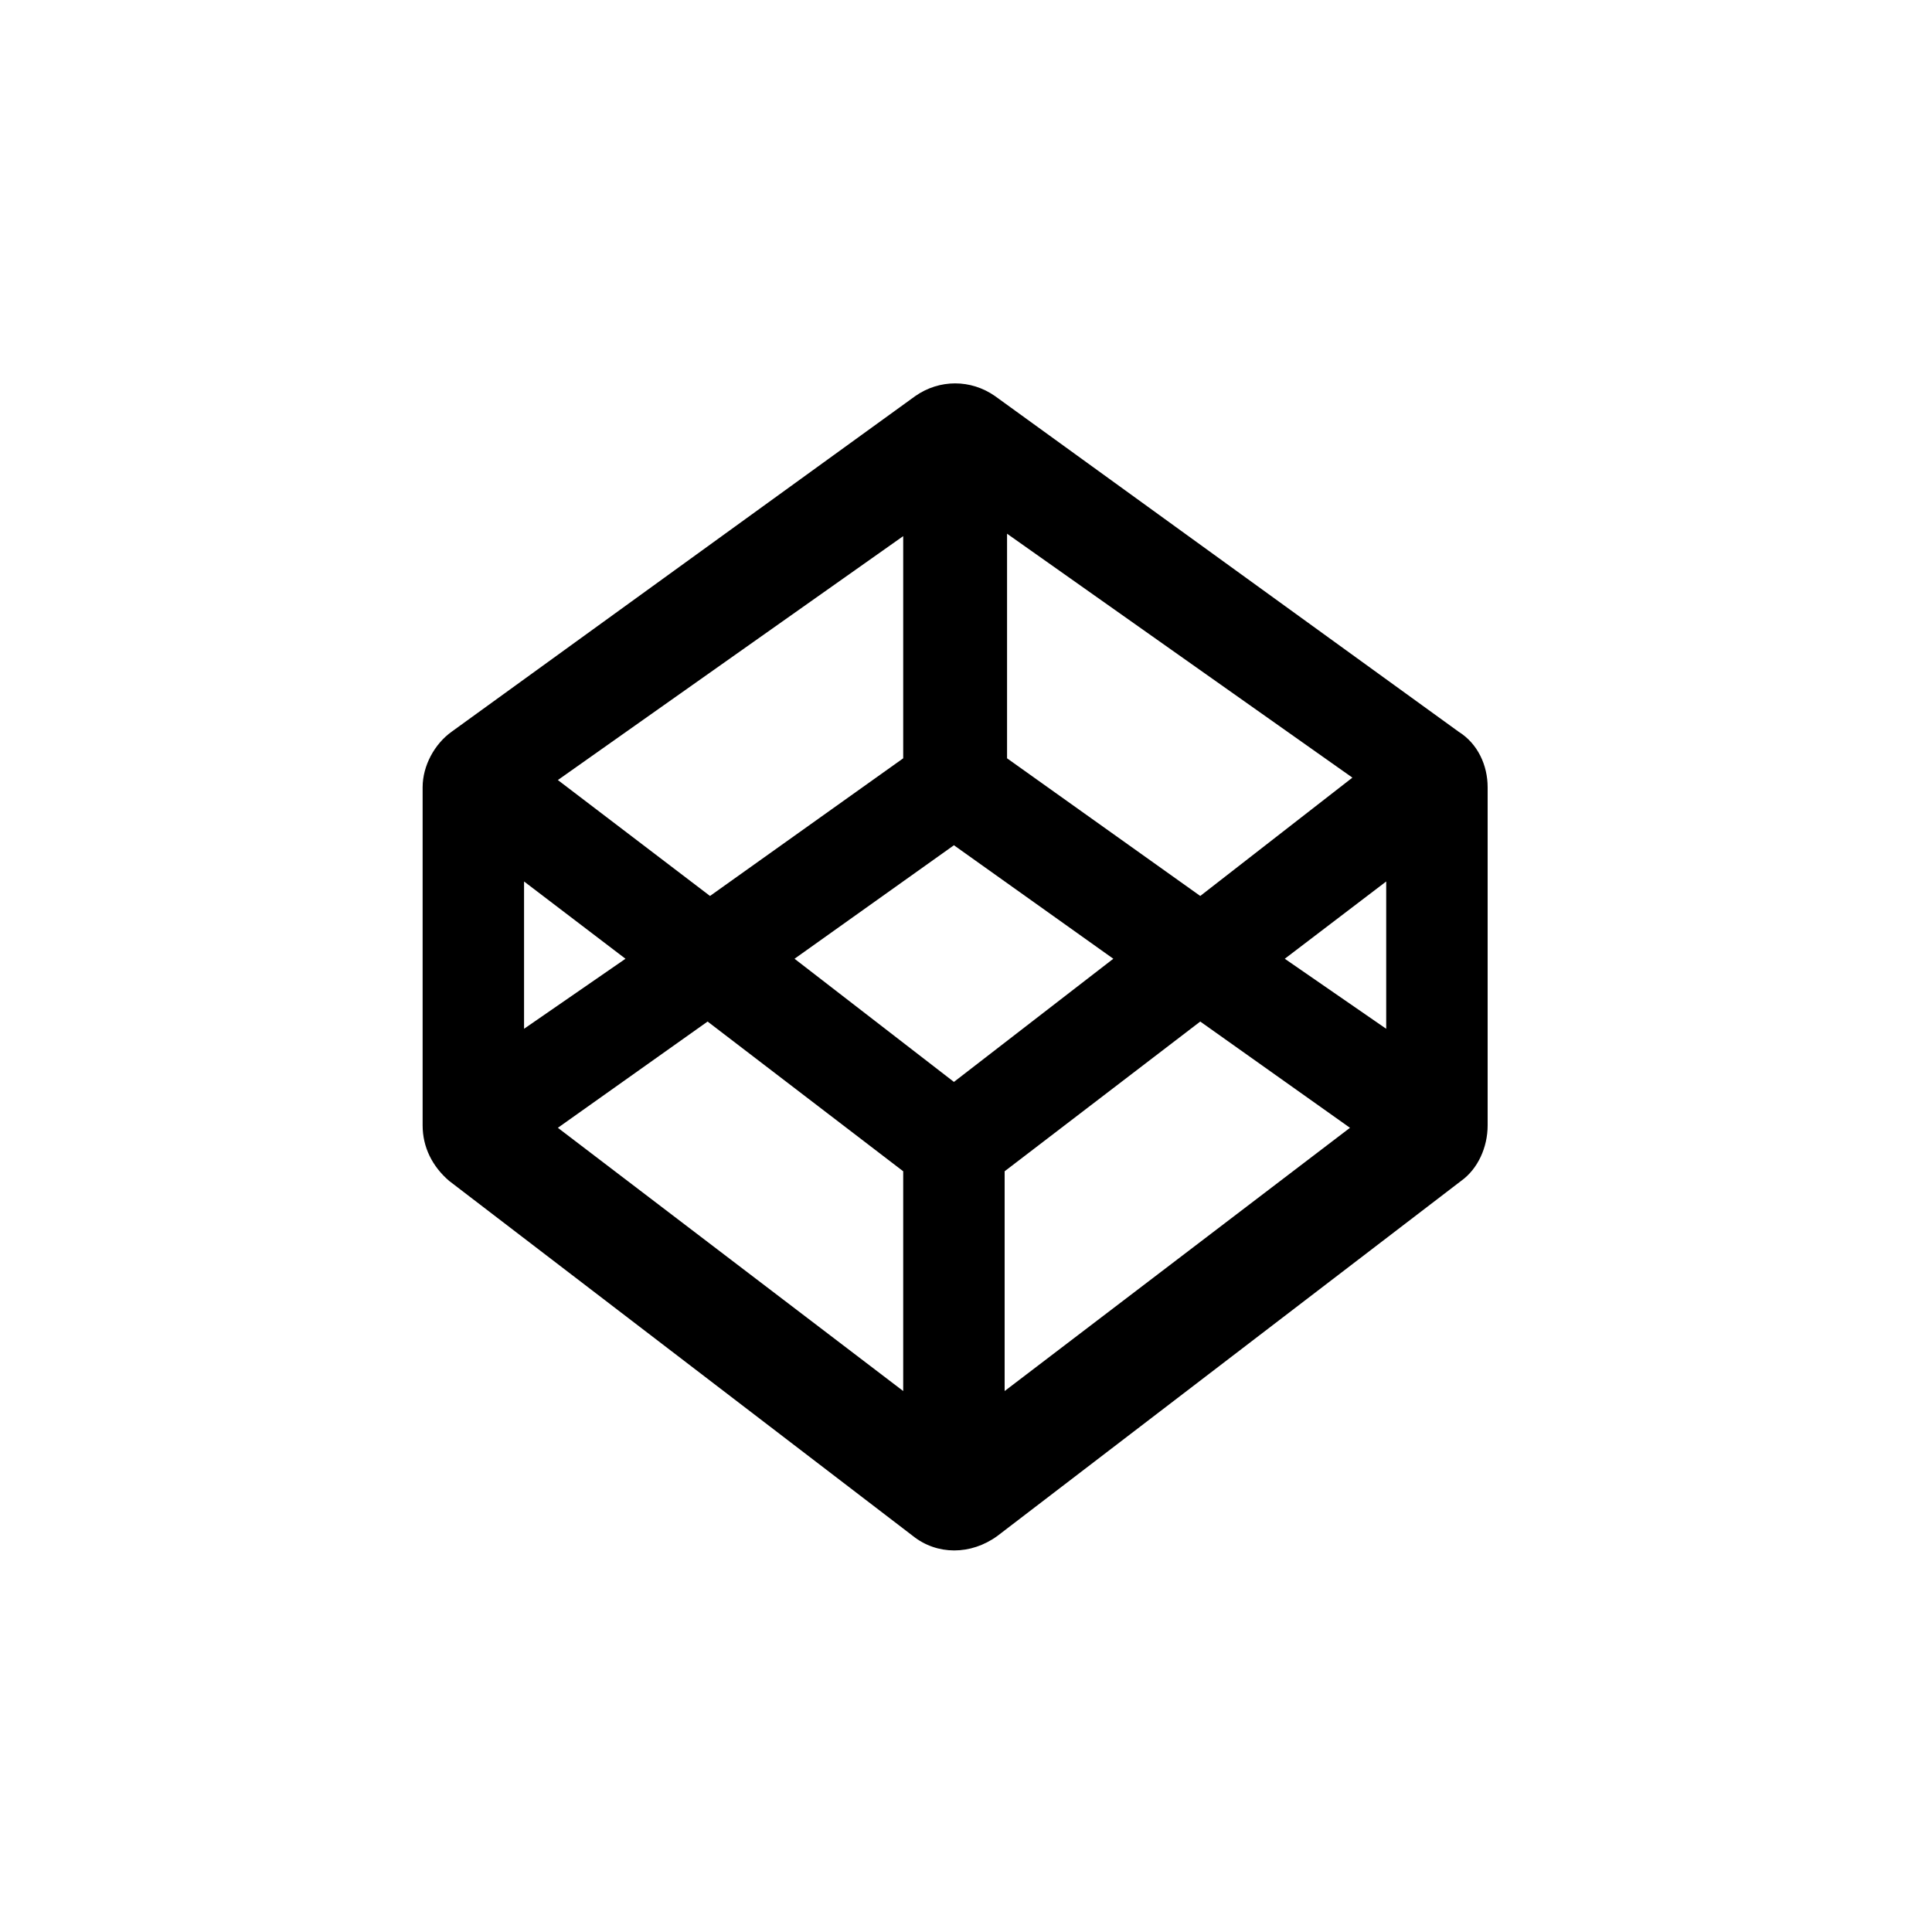 <?xml version="1.0" encoding="utf-8"?>
<!-- Uploaded to: SVG Repo, www.svgrepo.com, Generator: SVG Repo Mixer Tools -->
<svg fill="#000000" width="800px" height="800px" viewBox="-7 0 32 32" version="1.1" xmlns="http://www.w3.org/2000/svg">
<title>codepen</title>
<path d="M15.96 17.040l-1.68-1.16 1.68-1.28v2.44zM12.88 14.84l-3.2-2.28v-3.72l5.72 4.040-2.52 1.96zM8.8 17.92l-2.64-2.040 2.64-1.88 2.64 1.88-2.64 2.040zM7.96 12.56l-3.2 2.28-2.52-1.92 5.72-4.040v3.68zM1.68 14.6l1.68 1.28-1.68 1.16v-2.44zM4.72 16.92l3.24 2.48v3.64l-5.72-4.36 2.48-1.76zM9.64 19.4l3.24-2.48 2.48 1.76-5.72 4.36v-3.64zM8.16 6.56l-7.68 5.56c-0.28 0.2-0.48 0.56-0.48 0.92v5.6c0 0.36 0.16 0.68 0.44 0.92l7.68 5.88c0.4 0.32 0.96 0.32 1.4 0l7.68-5.88c0.28-0.2 0.44-0.56 0.44-0.92v-5.6c0-0.36-0.16-0.72-0.48-0.92l-7.68-5.56c-0.4-0.28-0.92-0.28-1.32 0z"></path>
</svg>